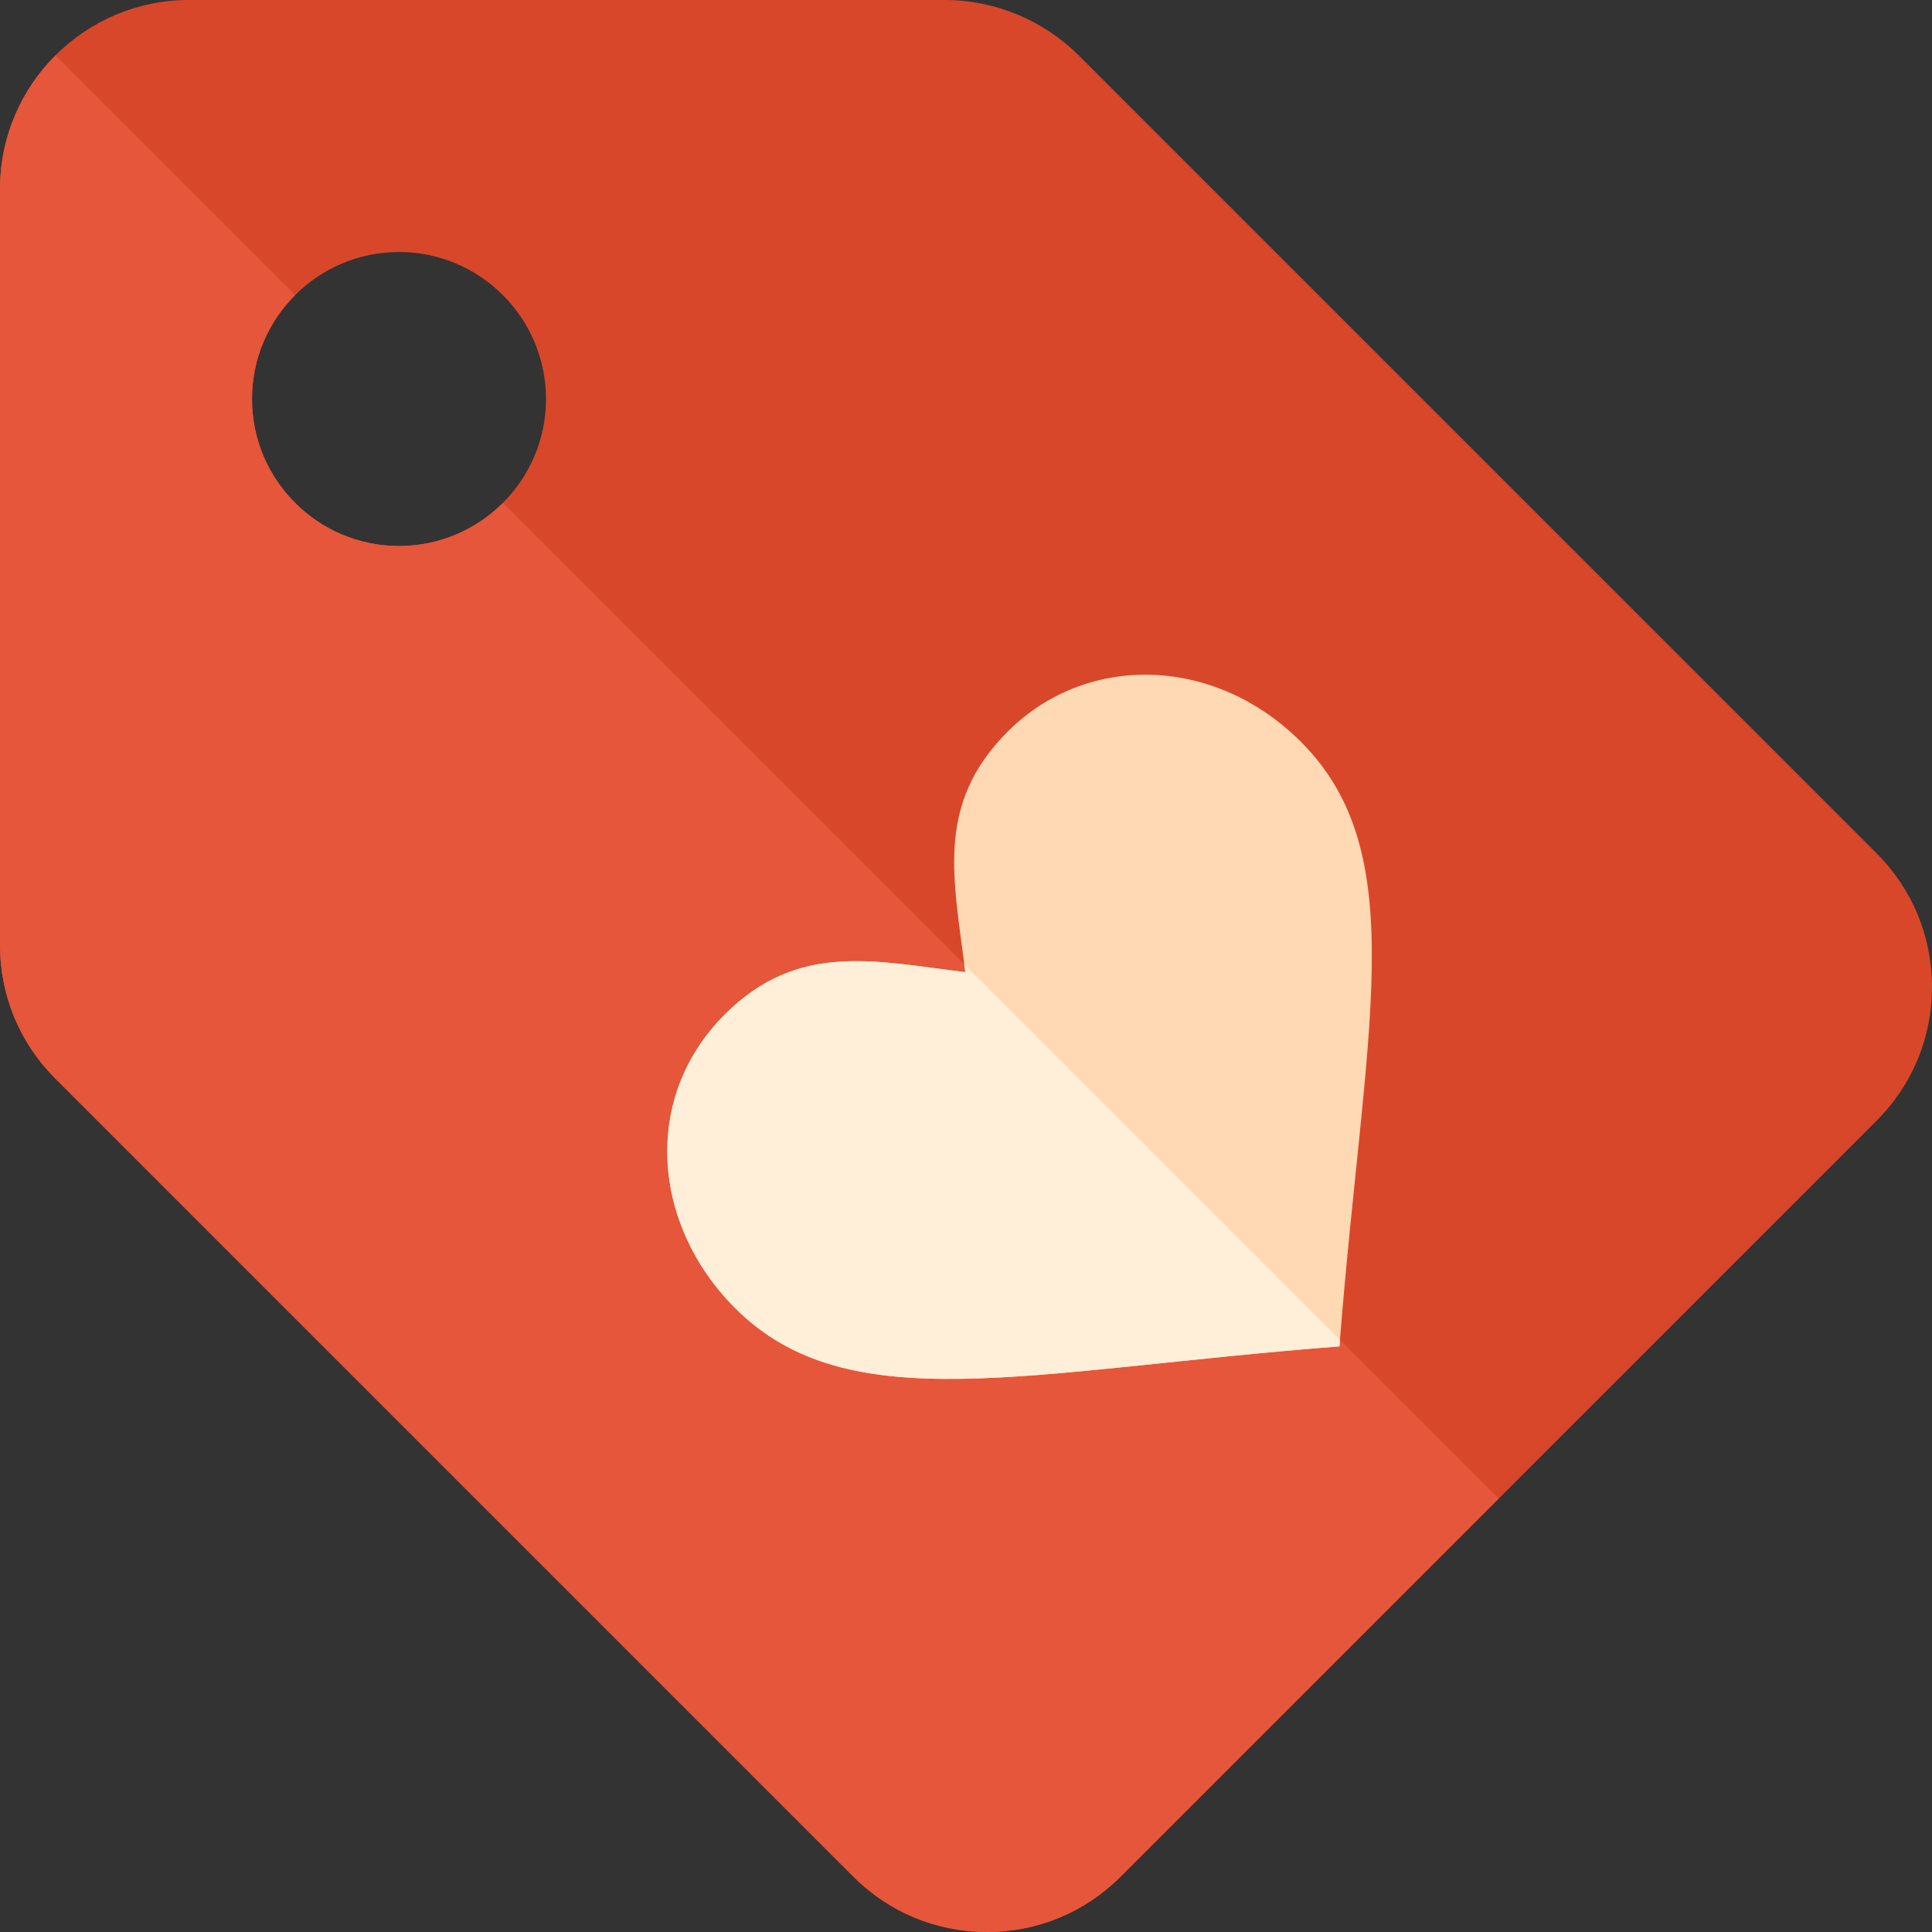 <?xml version="1.0" encoding="iso-8859-1"?>
<!-- Uploaded to: SVG Repo, www.svgrepo.com, Generator: SVG Repo Mixer Tools -->
<svg height="800px" width="800px" version="1.1" id="Layer_1" xmlns="http://www.w3.org/2000/svg" xmlns:xlink="http://www.w3.org/1999/xlink" 
	 viewBox="0 0 512 512" xml:space="preserve">
<rect x="0" y="0" width="512" height="512" fill="#333333" stroke="none"/>
<path style="fill:#D9472B;" d="M497.326,226.153L285.858,14.679C276.532,5.348,263.62,0,250.435,0H50.087
	C22.468,0,0,22.468,0,50.087v200.348c0,13.375,5.207,25.951,14.674,35.413l211.478,211.478c9.456,9.462,22.033,14.674,35.413,14.674
	c13.38,0,25.956-5.212,35.413-14.674l200.348-200.342c9.468-9.462,14.674-22.038,14.674-35.418
	C512,248.185,506.793,235.609,497.326,226.153z M105.739,144.696c-21.478,0-38.957-17.478-38.957-38.957
	s17.478-38.957,38.957-38.957s38.957,17.478,38.957,38.957S127.218,144.696,105.739,144.696z"/>
<path style="fill:#E6563A;" d="M0,250.435c0,13.375,5.207,25.951,14.674,35.413l211.478,211.478
	c9.456,9.462,22.033,14.674,35.413,14.674c13.38,0,25.956-5.212,35.413-14.674l100.175-100.173L133.271,133.271
	c-7.054,7.054-16.794,11.424-27.532,11.424c-21.478,0-38.957-17.478-38.957-38.957c0-10.739,4.37-20.478,11.424-27.532l-63.52-63.52
	C5.616,23.756,0,36.277,0,50.087V250.435z"/>
<path style="fill:#FFD9B3;" d="M354.967,356.799c-83.11,6.452-130.153,19.859-160.162-10.152
	c-21.924-21.925-24.878-55.639-2.76-77.766c19.465-19.454,39.767-14.152,63.772-11.25c-2.987-24.441-8.193-44.323,11.228-63.745
	c20.711-20.736,54.673-20.344,77.761,2.756C374.698,226.541,361.444,273.18,354.967,356.799z"/>
<path style="fill:#FFEFD9;" d="M354.967,356.799c0.045-0.579,0.097-1.114,0.141-1.69l-99.566-99.567
	c0.091,0.705,0.186,1.377,0.273,2.088c-24.005-2.902-44.307-8.204-63.772,11.25c-22.117,22.127-19.163,55.841,2.76,77.766
	C224.815,376.657,271.858,363.252,354.967,356.799z"/>
</svg>